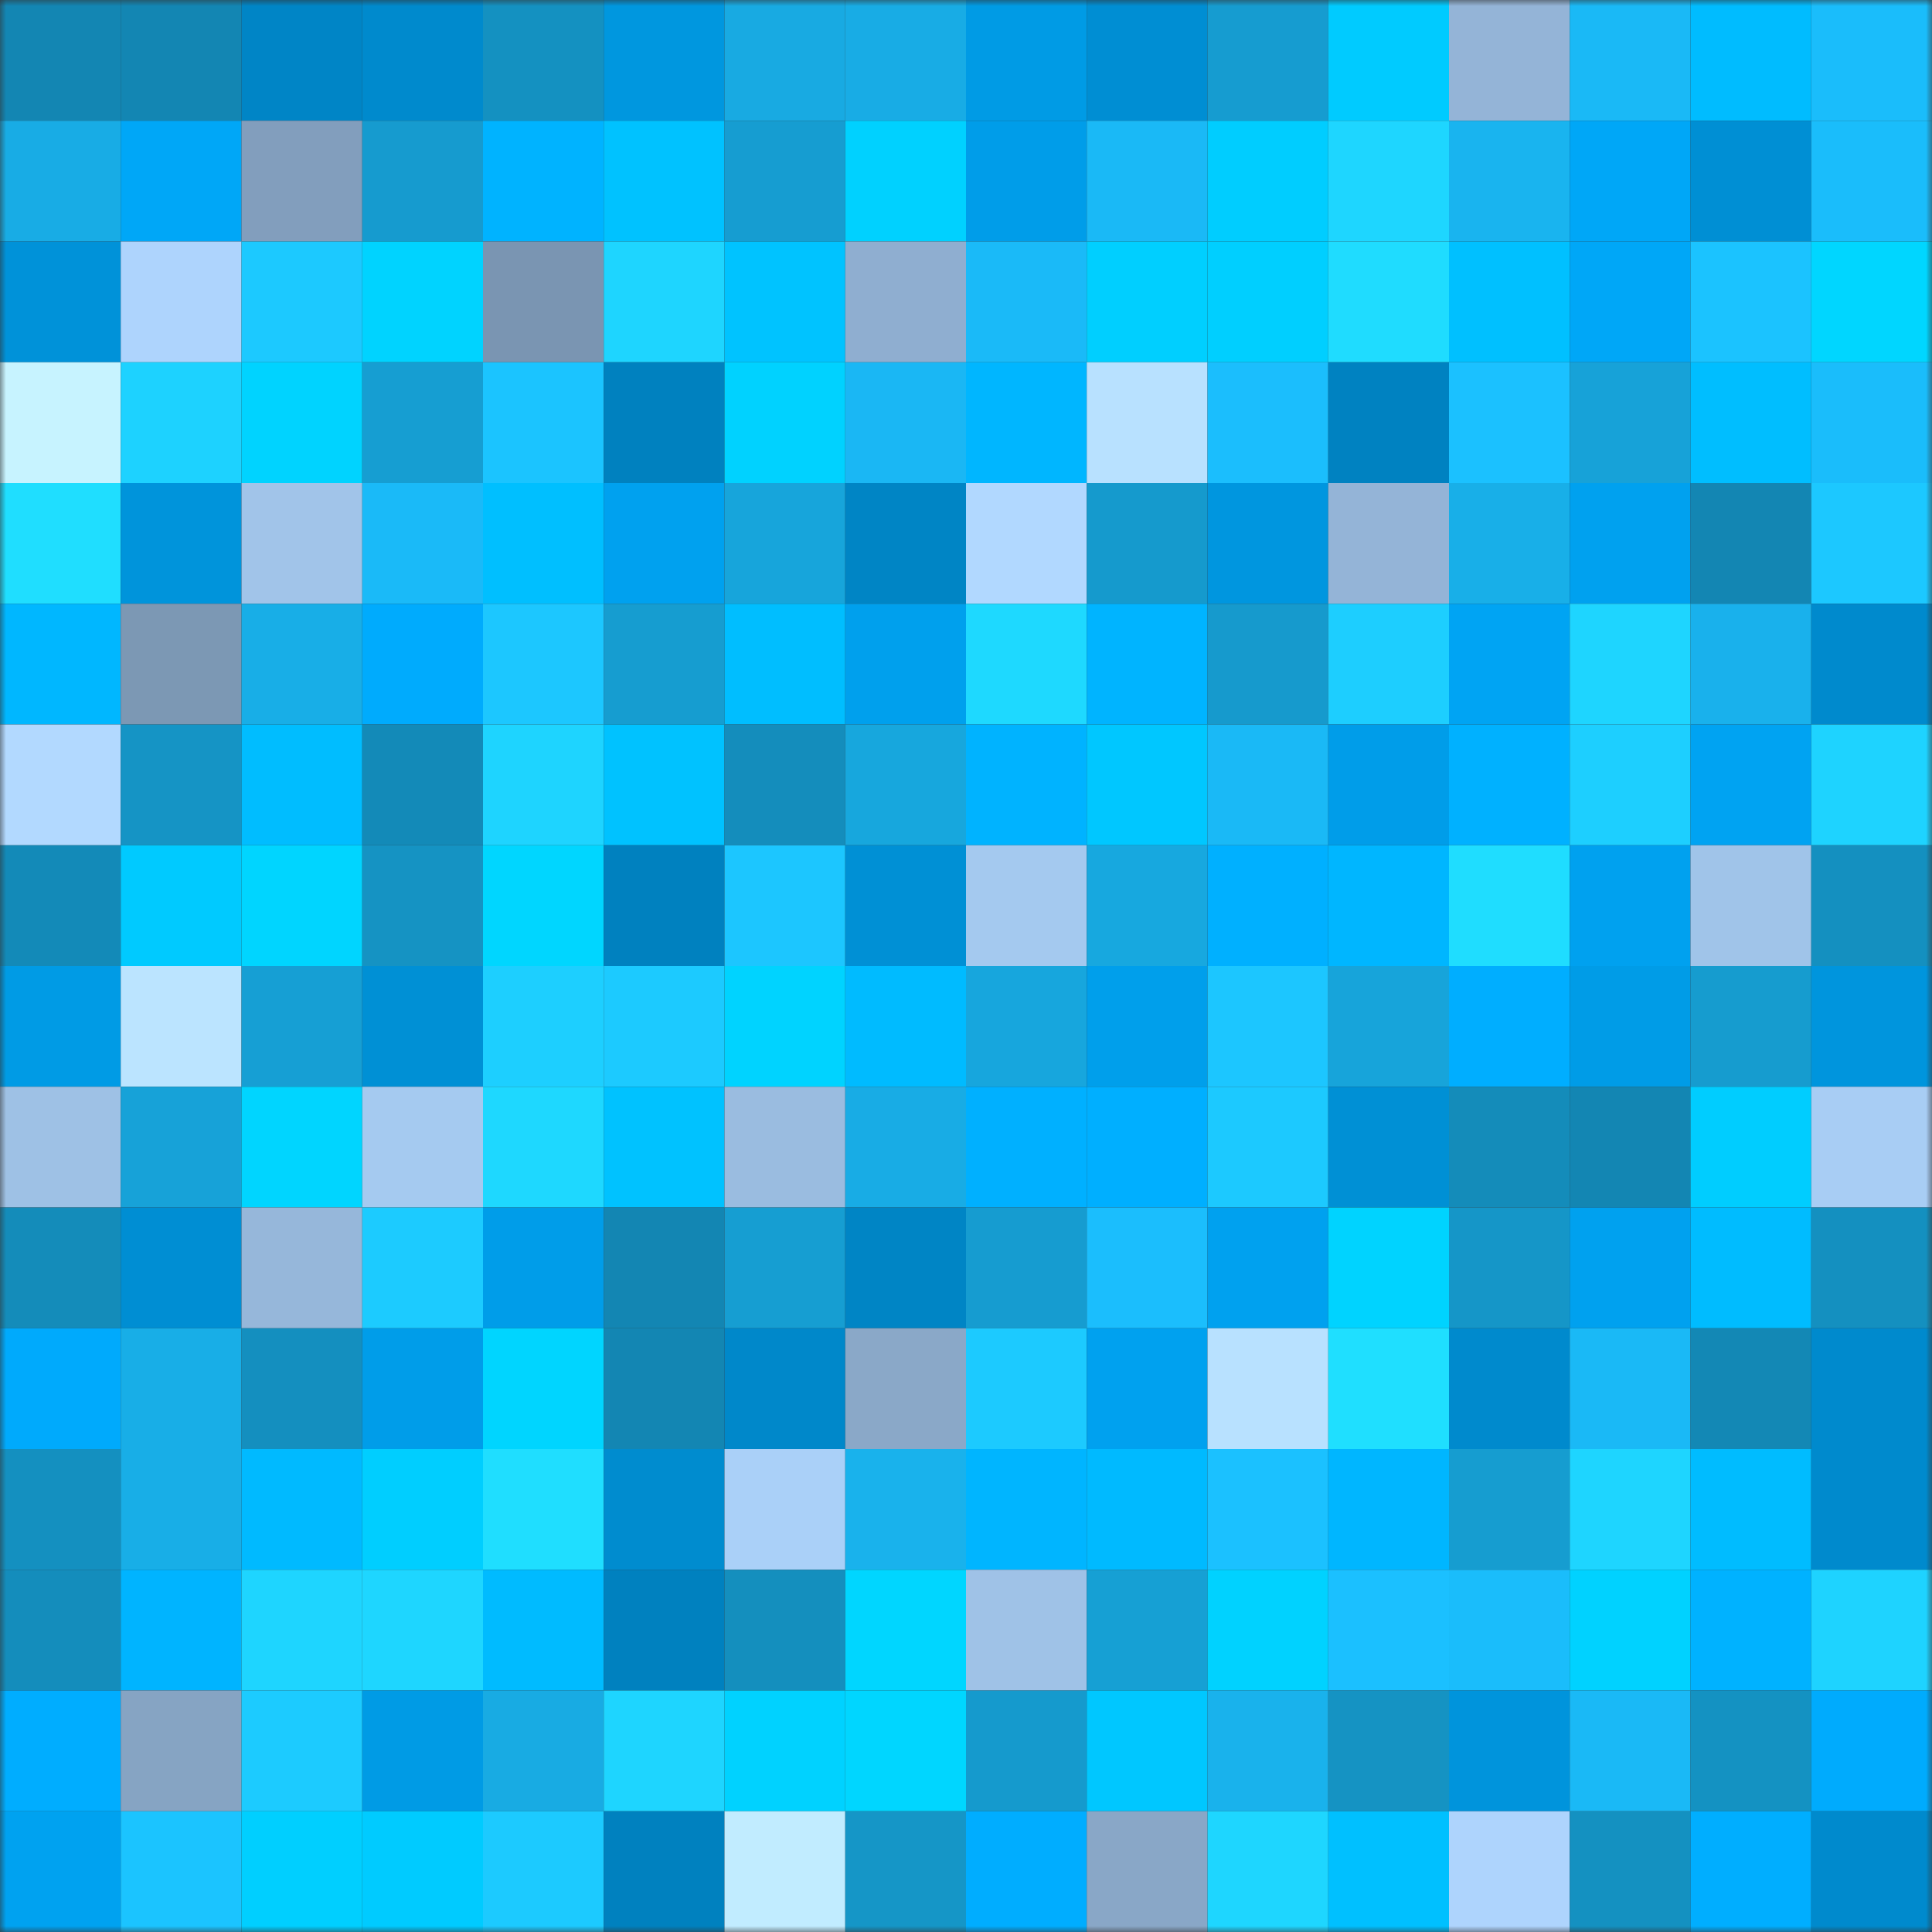 <svg viewBox="0 0 160 160" fill="none" role="img" xmlns="http://www.w3.org/2000/svg" width="240" height="240" name="ens%2Chuiqing.eth"><rect x="0" y="0" width="160" height="160" fill="#333333" stroke="none"/><mask id="736809142" mask-type="alpha" maskUnits="userSpaceOnUse" x="0" y="0" width="160" height="160"><rect width="160" height="160" fill="#FFFFFF"></rect></mask><g mask="url(#736809142)"><rect x="0" y="0" width="10" height="10" fill="#1386b3"></rect><rect x="10" y="0" width="10" height="10" fill="#1386b3"></rect><rect x="20" y="0" width="10" height="10" fill="#0085c6"></rect><rect x="30" y="0" width="10" height="10" fill="#008acd"></rect><rect x="40" y="0" width="10" height="10" fill="#1491c1"></rect><rect x="50" y="0" width="10" height="10" fill="#0097df"></rect><rect x="60" y="0" width="10" height="10" fill="#18aae2"></rect><rect x="70" y="0" width="10" height="10" fill="#18ace5"></rect><rect x="80" y="0" width="10" height="10" fill="#009be5"></rect><rect x="90" y="0" width="10" height="10" fill="#008ed3"></rect><rect x="100" y="0" width="10" height="10" fill="#169cd0"></rect><rect x="110" y="0" width="10" height="10" fill="#00cbff"></rect><rect x="120" y="0" width="10" height="10" fill="#94b4d7"></rect><rect x="130" y="0" width="10" height="10" fill="#1ab9f6"></rect><rect x="140" y="0" width="10" height="10" fill="#00bcff"></rect><rect x="150" y="0" width="10" height="10" fill="#1abdfb"></rect><rect x="0" y="10" width="10" height="10" fill="#18ace5"></rect><rect x="10" y="10" width="10" height="10" fill="#00a7f7"></rect><rect x="20" y="10" width="10" height="10" fill="#829ebd"></rect><rect x="30" y="10" width="10" height="10" fill="#169bcf"></rect><rect x="40" y="10" width="10" height="10" fill="#00b3ff"></rect><rect x="50" y="10" width="10" height="10" fill="#00c2ff"></rect><rect x="60" y="10" width="10" height="10" fill="#169dd1"></rect><rect x="70" y="10" width="10" height="10" fill="#00d1ff"></rect><rect x="80" y="10" width="10" height="10" fill="#009de9"></rect><rect x="90" y="10" width="10" height="10" fill="#1ab9f6"></rect><rect x="100" y="10" width="10" height="10" fill="#00cdff"></rect><rect x="110" y="10" width="10" height="10" fill="#1ed6ff"></rect><rect x="120" y="10" width="10" height="10" fill="#19b4ef"></rect><rect x="130" y="10" width="10" height="10" fill="#00a7f7"></rect><rect x="140" y="10" width="10" height="10" fill="#008fd4"></rect><rect x="150" y="10" width="10" height="10" fill="#1abdfb"></rect><rect x="0" y="20" width="10" height="10" fill="#0092d9"></rect><rect x="10" y="20" width="10" height="10" fill="#aed4fd"></rect><rect x="20" y="20" width="10" height="10" fill="#1cc9ff"></rect><rect x="30" y="20" width="10" height="10" fill="#00d3ff"></rect><rect x="40" y="20" width="10" height="10" fill="#7a95b2"></rect><rect x="50" y="20" width="10" height="10" fill="#1ed5ff"></rect><rect x="60" y="20" width="10" height="10" fill="#00c3ff"></rect><rect x="70" y="20" width="10" height="10" fill="#8faed0"></rect><rect x="80" y="20" width="10" height="10" fill="#1abaf8"></rect><rect x="90" y="20" width="10" height="10" fill="#00cfff"></rect><rect x="100" y="20" width="10" height="10" fill="#00cfff"></rect><rect x="110" y="20" width="10" height="10" fill="#1fdcff"></rect><rect x="120" y="20" width="10" height="10" fill="#00c0ff"></rect><rect x="130" y="20" width="10" height="10" fill="#00a7f7"></rect><rect x="140" y="20" width="10" height="10" fill="#1bc3ff"></rect><rect x="150" y="20" width="10" height="10" fill="#00d6ff"></rect><rect x="0" y="30" width="10" height="10" fill="#c7f3ff"></rect><rect x="10" y="30" width="10" height="10" fill="#1dd2ff"></rect><rect x="20" y="30" width="10" height="10" fill="#00d3ff"></rect><rect x="30" y="30" width="10" height="10" fill="#169ed2"></rect><rect x="40" y="30" width="10" height="10" fill="#1bc4ff"></rect><rect x="50" y="30" width="10" height="10" fill="#0081bf"></rect><rect x="60" y="30" width="10" height="10" fill="#00d2ff"></rect><rect x="70" y="30" width="10" height="10" fill="#1ab7f4"></rect><rect x="80" y="30" width="10" height="10" fill="#00b6ff"></rect><rect x="90" y="30" width="10" height="10" fill="#b8e1ff"></rect><rect x="100" y="30" width="10" height="10" fill="#1bbefd"></rect><rect x="110" y="30" width="10" height="10" fill="#0082c1"></rect><rect x="120" y="30" width="10" height="10" fill="#1bc1ff"></rect><rect x="130" y="30" width="10" height="10" fill="#17a2d8"></rect><rect x="140" y="30" width="10" height="10" fill="#00beff"></rect><rect x="150" y="30" width="10" height="10" fill="#1abdfb"></rect><rect x="0" y="40" width="10" height="10" fill="#1fdeff"></rect><rect x="10" y="40" width="10" height="10" fill="#0094db"></rect><rect x="20" y="40" width="10" height="10" fill="#a1c4e9"></rect><rect x="30" y="40" width="10" height="10" fill="#1abaf8"></rect><rect x="40" y="40" width="10" height="10" fill="#00bfff"></rect><rect x="50" y="40" width="10" height="10" fill="#00a1ef"></rect><rect x="60" y="40" width="10" height="10" fill="#17a5db"></rect><rect x="70" y="40" width="10" height="10" fill="#0085c5"></rect><rect x="80" y="40" width="10" height="10" fill="#b1d8ff"></rect><rect x="90" y="40" width="10" height="10" fill="#159acd"></rect><rect x="100" y="40" width="10" height="10" fill="#0096df"></rect><rect x="110" y="40" width="10" height="10" fill="#94b4d7"></rect><rect x="120" y="40" width="10" height="10" fill="#18afe8"></rect><rect x="130" y="40" width="10" height="10" fill="#00a1ef"></rect><rect x="140" y="40" width="10" height="10" fill="#1386b3"></rect><rect x="150" y="40" width="10" height="10" fill="#1cc8ff"></rect><rect x="0" y="50" width="10" height="10" fill="#00b7ff"></rect><rect x="10" y="50" width="10" height="10" fill="#7c98b4"></rect><rect x="20" y="50" width="10" height="10" fill="#18aee7"></rect><rect x="30" y="50" width="10" height="10" fill="#00abfd"></rect><rect x="40" y="50" width="10" height="10" fill="#1cc7ff"></rect><rect x="50" y="50" width="10" height="10" fill="#169dd0"></rect><rect x="60" y="50" width="10" height="10" fill="#00beff"></rect><rect x="70" y="50" width="10" height="10" fill="#00a0ed"></rect><rect x="80" y="50" width="10" height="10" fill="#1ed9ff"></rect><rect x="90" y="50" width="10" height="10" fill="#00b4ff"></rect><rect x="100" y="50" width="10" height="10" fill="#169acd"></rect><rect x="110" y="50" width="10" height="10" fill="#1dceff"></rect><rect x="120" y="50" width="10" height="10" fill="#00a4f3"></rect><rect x="130" y="50" width="10" height="10" fill="#1ed5ff"></rect><rect x="140" y="50" width="10" height="10" fill="#19b1ec"></rect><rect x="150" y="50" width="10" height="10" fill="#008acd"></rect><rect x="0" y="60" width="10" height="10" fill="#b2d9ff"></rect><rect x="10" y="60" width="10" height="10" fill="#1594c5"></rect><rect x="20" y="60" width="10" height="10" fill="#00bdff"></rect><rect x="30" y="60" width="10" height="10" fill="#138ab8"></rect><rect x="40" y="60" width="10" height="10" fill="#1ed4ff"></rect><rect x="50" y="60" width="10" height="10" fill="#00c2ff"></rect><rect x="60" y="60" width="10" height="10" fill="#148dbc"></rect><rect x="70" y="60" width="10" height="10" fill="#17a7dd"></rect><rect x="80" y="60" width="10" height="10" fill="#00b3ff"></rect><rect x="90" y="60" width="10" height="10" fill="#00c7ff"></rect><rect x="100" y="60" width="10" height="10" fill="#1ab9f6"></rect><rect x="110" y="60" width="10" height="10" fill="#009de9"></rect><rect x="120" y="60" width="10" height="10" fill="#00b1ff"></rect><rect x="130" y="60" width="10" height="10" fill="#1dcfff"></rect><rect x="140" y="60" width="10" height="10" fill="#00a3f2"></rect><rect x="150" y="60" width="10" height="10" fill="#1ed3ff"></rect><rect x="0" y="70" width="10" height="10" fill="#138ab8"></rect><rect x="10" y="70" width="10" height="10" fill="#00caff"></rect><rect x="20" y="70" width="10" height="10" fill="#00d5ff"></rect><rect x="30" y="70" width="10" height="10" fill="#1593c3"></rect><rect x="40" y="70" width="10" height="10" fill="#00d6ff"></rect><rect x="50" y="70" width="10" height="10" fill="#0081bf"></rect><rect x="60" y="70" width="10" height="10" fill="#1cc6ff"></rect><rect x="70" y="70" width="10" height="10" fill="#0090d5"></rect><rect x="80" y="70" width="10" height="10" fill="#a4c9ef"></rect><rect x="90" y="70" width="10" height="10" fill="#17a8df"></rect><rect x="100" y="70" width="10" height="10" fill="#00b0ff"></rect><rect x="110" y="70" width="10" height="10" fill="#00b6ff"></rect><rect x="120" y="70" width="10" height="10" fill="#1fddff"></rect><rect x="130" y="70" width="10" height="10" fill="#00a1ef"></rect><rect x="140" y="70" width="10" height="10" fill="#a0c4e9"></rect><rect x="150" y="70" width="10" height="10" fill="#1490c0"></rect><rect x="0" y="80" width="10" height="10" fill="#009be5"></rect><rect x="10" y="80" width="10" height="10" fill="#bbe4ff"></rect><rect x="20" y="80" width="10" height="10" fill="#169fd4"></rect><rect x="30" y="80" width="10" height="10" fill="#0090d5"></rect><rect x="40" y="80" width="10" height="10" fill="#1dcfff"></rect><rect x="50" y="80" width="10" height="10" fill="#1ccaff"></rect><rect x="60" y="80" width="10" height="10" fill="#00d3ff"></rect><rect x="70" y="80" width="10" height="10" fill="#00bbff"></rect><rect x="80" y="80" width="10" height="10" fill="#17a6dd"></rect><rect x="90" y="80" width="10" height="10" fill="#009feb"></rect><rect x="100" y="80" width="10" height="10" fill="#1cc6ff"></rect><rect x="110" y="80" width="10" height="10" fill="#17a4da"></rect><rect x="120" y="80" width="10" height="10" fill="#00aeff"></rect><rect x="130" y="80" width="10" height="10" fill="#009ce7"></rect><rect x="140" y="80" width="10" height="10" fill="#169ccf"></rect><rect x="150" y="80" width="10" height="10" fill="#0095dd"></rect><rect x="0" y="90" width="10" height="10" fill="#9ec1e5"></rect><rect x="10" y="90" width="10" height="10" fill="#17a2d8"></rect><rect x="20" y="90" width="10" height="10" fill="#00d5ff"></rect><rect x="30" y="90" width="10" height="10" fill="#a5caf0"></rect><rect x="40" y="90" width="10" height="10" fill="#1ed8ff"></rect><rect x="50" y="90" width="10" height="10" fill="#00c2ff"></rect><rect x="60" y="90" width="10" height="10" fill="#9abce0"></rect><rect x="70" y="90" width="10" height="10" fill="#18ace5"></rect><rect x="80" y="90" width="10" height="10" fill="#00b0ff"></rect><rect x="90" y="90" width="10" height="10" fill="#00afff"></rect><rect x="100" y="90" width="10" height="10" fill="#1cc9ff"></rect><rect x="110" y="90" width="10" height="10" fill="#0090d5"></rect><rect x="120" y="90" width="10" height="10" fill="#148cba"></rect><rect x="130" y="90" width="10" height="10" fill="#1386b3"></rect><rect x="140" y="90" width="10" height="10" fill="#00cdff"></rect><rect x="150" y="90" width="10" height="10" fill="#a8cdf4"></rect><rect x="0" y="100" width="10" height="10" fill="#148cba"></rect><rect x="10" y="100" width="10" height="10" fill="#008ed3"></rect><rect x="20" y="100" width="10" height="10" fill="#96b7da"></rect><rect x="30" y="100" width="10" height="10" fill="#1ccbff"></rect><rect x="40" y="100" width="10" height="10" fill="#009de9"></rect><rect x="50" y="100" width="10" height="10" fill="#1386b3"></rect><rect x="60" y="100" width="10" height="10" fill="#169ed2"></rect><rect x="70" y="100" width="10" height="10" fill="#0085c5"></rect><rect x="80" y="100" width="10" height="10" fill="#169cd0"></rect><rect x="90" y="100" width="10" height="10" fill="#1bbefd"></rect><rect x="100" y="100" width="10" height="10" fill="#00a1ef"></rect><rect x="110" y="100" width="10" height="10" fill="#00d3ff"></rect><rect x="120" y="100" width="10" height="10" fill="#1596c8"></rect><rect x="130" y="100" width="10" height="10" fill="#00a1ef"></rect><rect x="140" y="100" width="10" height="10" fill="#00bcff"></rect><rect x="150" y="100" width="10" height="10" fill="#1490c0"></rect><rect x="0" y="110" width="10" height="10" fill="#00aafc"></rect><rect x="10" y="110" width="10" height="10" fill="#18aee7"></rect><rect x="20" y="110" width="10" height="10" fill="#148fbf"></rect><rect x="30" y="110" width="10" height="10" fill="#009de9"></rect><rect x="40" y="110" width="10" height="10" fill="#00d5ff"></rect><rect x="50" y="110" width="10" height="10" fill="#1386b3"></rect><rect x="60" y="110" width="10" height="10" fill="#0088ca"></rect><rect x="70" y="110" width="10" height="10" fill="#8aa8c8"></rect><rect x="80" y="110" width="10" height="10" fill="#1ccaff"></rect><rect x="90" y="110" width="10" height="10" fill="#00a1ef"></rect><rect x="100" y="110" width="10" height="10" fill="#b8e1ff"></rect><rect x="110" y="110" width="10" height="10" fill="#1fdfff"></rect><rect x="120" y="110" width="10" height="10" fill="#008acd"></rect><rect x="130" y="110" width="10" height="10" fill="#1ab9f6"></rect><rect x="140" y="110" width="10" height="10" fill="#1388b5"></rect><rect x="150" y="110" width="10" height="10" fill="#008acd"></rect><rect x="0" y="120" width="10" height="10" fill="#1490c0"></rect><rect x="10" y="120" width="10" height="10" fill="#18aee7"></rect><rect x="20" y="120" width="10" height="10" fill="#00baff"></rect><rect x="30" y="120" width="10" height="10" fill="#00ceff"></rect><rect x="40" y="120" width="10" height="10" fill="#1fdeff"></rect><rect x="50" y="120" width="10" height="10" fill="#008ccf"></rect><rect x="60" y="120" width="10" height="10" fill="#aad0f8"></rect><rect x="70" y="120" width="10" height="10" fill="#19b2ec"></rect><rect x="80" y="120" width="10" height="10" fill="#00b5ff"></rect><rect x="90" y="120" width="10" height="10" fill="#00baff"></rect><rect x="100" y="120" width="10" height="10" fill="#1bc1ff"></rect><rect x="110" y="120" width="10" height="10" fill="#00b6ff"></rect><rect x="120" y="120" width="10" height="10" fill="#169dd0"></rect><rect x="130" y="120" width="10" height="10" fill="#1ed5ff"></rect><rect x="140" y="120" width="10" height="10" fill="#00bcff"></rect><rect x="150" y="120" width="10" height="10" fill="#008acd"></rect><rect x="0" y="130" width="10" height="10" fill="#148dbc"></rect><rect x="10" y="130" width="10" height="10" fill="#00b4ff"></rect><rect x="20" y="130" width="10" height="10" fill="#1ed5ff"></rect><rect x="30" y="130" width="10" height="10" fill="#1ed6ff"></rect><rect x="40" y="130" width="10" height="10" fill="#00bbff"></rect><rect x="50" y="130" width="10" height="10" fill="#0081bf"></rect><rect x="60" y="130" width="10" height="10" fill="#148fbe"></rect><rect x="70" y="130" width="10" height="10" fill="#00d6ff"></rect><rect x="80" y="130" width="10" height="10" fill="#9fc2e7"></rect><rect x="90" y="130" width="10" height="10" fill="#16a0d4"></rect><rect x="100" y="130" width="10" height="10" fill="#00d2ff"></rect><rect x="110" y="130" width="10" height="10" fill="#1bc0ff"></rect><rect x="120" y="130" width="10" height="10" fill="#1abdfb"></rect><rect x="130" y="130" width="10" height="10" fill="#00d2ff"></rect><rect x="140" y="130" width="10" height="10" fill="#00b2ff"></rect><rect x="150" y="130" width="10" height="10" fill="#1ed3ff"></rect><rect x="0" y="140" width="10" height="10" fill="#00adff"></rect><rect x="10" y="140" width="10" height="10" fill="#86a4c3"></rect><rect x="20" y="140" width="10" height="10" fill="#1ccbff"></rect><rect x="30" y="140" width="10" height="10" fill="#009be5"></rect><rect x="40" y="140" width="10" height="10" fill="#18abe3"></rect><rect x="50" y="140" width="10" height="10" fill="#1ed5ff"></rect><rect x="60" y="140" width="10" height="10" fill="#00d2ff"></rect><rect x="70" y="140" width="10" height="10" fill="#00d6ff"></rect><rect x="80" y="140" width="10" height="10" fill="#159acd"></rect><rect x="90" y="140" width="10" height="10" fill="#00c7ff"></rect><rect x="100" y="140" width="10" height="10" fill="#19b2ec"></rect><rect x="110" y="140" width="10" height="10" fill="#1593c3"></rect><rect x="120" y="140" width="10" height="10" fill="#0094dc"></rect><rect x="130" y="140" width="10" height="10" fill="#1ab9f6"></rect><rect x="140" y="140" width="10" height="10" fill="#1492c2"></rect><rect x="150" y="140" width="10" height="10" fill="#00abfd"></rect><rect x="0" y="150" width="10" height="10" fill="#00a2f0"></rect><rect x="10" y="150" width="10" height="10" fill="#1bc4ff"></rect><rect x="20" y="150" width="10" height="10" fill="#00cfff"></rect><rect x="30" y="150" width="10" height="10" fill="#00cbff"></rect><rect x="40" y="150" width="10" height="10" fill="#1ccaff"></rect><rect x="50" y="150" width="10" height="10" fill="#0081bf"></rect><rect x="60" y="150" width="10" height="10" fill="#c1ecff"></rect><rect x="70" y="150" width="10" height="10" fill="#1596c7"></rect><rect x="80" y="150" width="10" height="10" fill="#00adff"></rect><rect x="90" y="150" width="10" height="10" fill="#89a7c7"></rect><rect x="100" y="150" width="10" height="10" fill="#1ed6ff"></rect><rect x="110" y="150" width="10" height="10" fill="#00c0ff"></rect><rect x="120" y="150" width="10" height="10" fill="#aed4fd"></rect><rect x="130" y="150" width="10" height="10" fill="#1491c1"></rect><rect x="140" y="150" width="10" height="10" fill="#00aeff"></rect><rect x="150" y="150" width="10" height="10" fill="#008acd"></rect></g></svg>